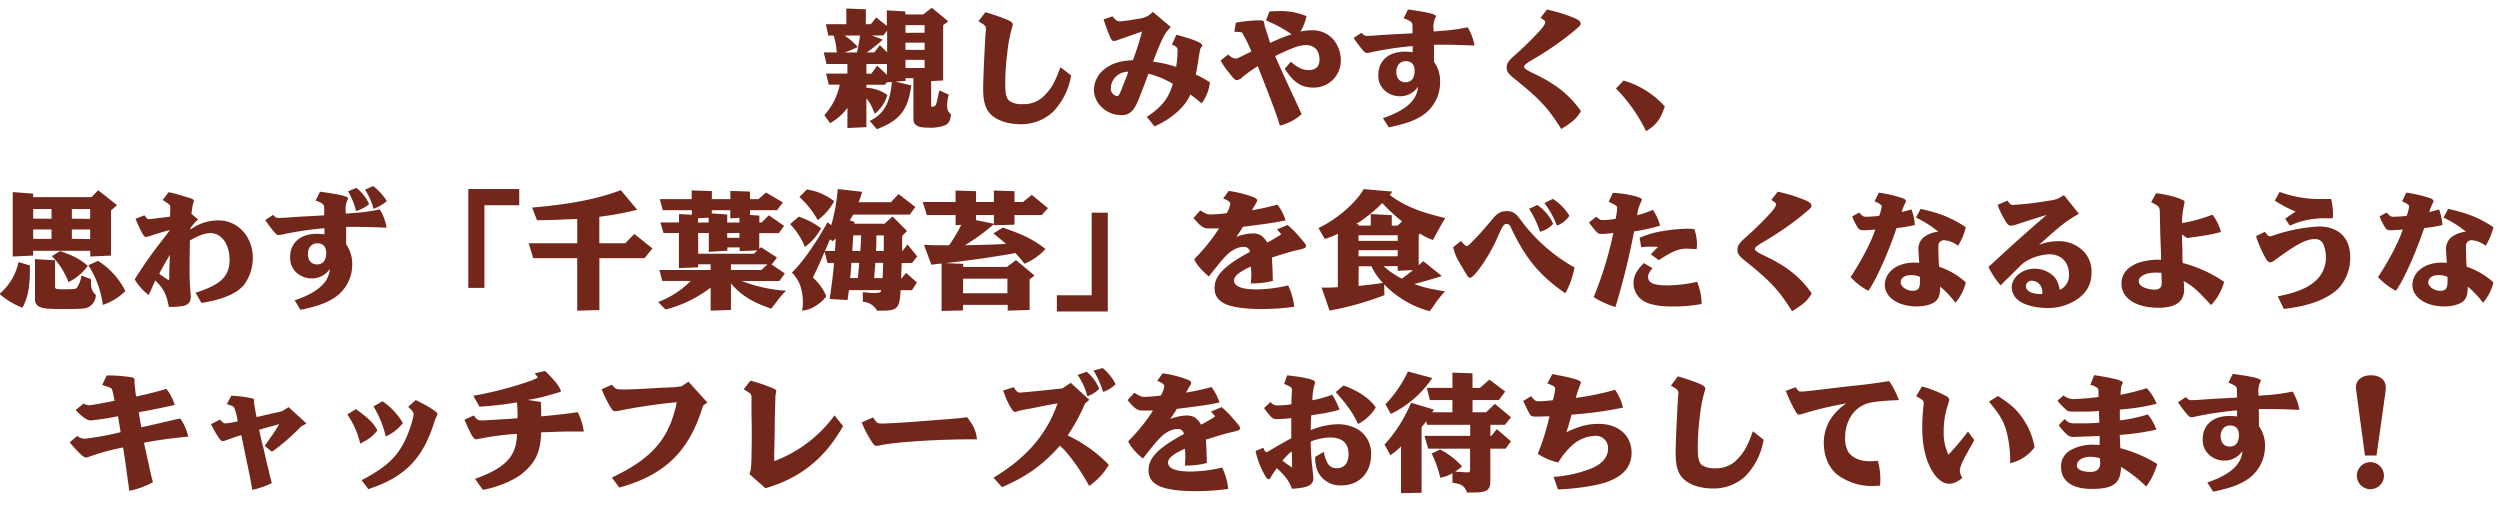 <svg xmlns="http://www.w3.org/2000/svg" viewBox="0 0 820 168"><title>endcopy</title><path d="M274.44,17.2a21.89,21.89,0,0,0-1-5.54h-1.77l-.78-3.72h6.71V2.79l6.4.26V7.94h1.6l1.82-2.21,3.46,2.77V3.4l6.06.35v1h5.84l2.85-2.21L311,7l-1.64,1.25V26.38l-3.94.22V35h.17c.87,0,1.3-.26,1.51-1,.13-.3.52-2.16,1-4.37l3.12,1.43a11.93,11.93,0,0,0-.56,3.25c0,1.73.22,2.34,1.3,3.2-.35,2.34-.78,3.07-2.25,3.68a13.55,13.55,0,0,1-5.11.69c-3.68,0-5-.78-5-3V25.64H297v.91l-3.33.22L298.89,28c-1,8-3.72,11.51-11.29,14.37l-2.34-2.73c4.59-2.12,6.71-5.88,7.27-12.76l-1.69.13-.56.78h-6.1v1a12.53,12.53,0,0,1,6.88,2.38,12.15,12.15,0,0,1-4.15,6.14c-1.17-2.94-1.47-3.5-2.73-5v9.39l-6.23.3V35.38a17.53,17.53,0,0,1-5.67,5l-1.9-2.6a21.14,21.14,0,0,0,5.06-10h-3.59l-.91-3.63h7V21h-6.84l-.91-3.81ZM277,11.67a18.8,18.8,0,0,1,4.33,3.76A32.56,32.56,0,0,1,277,17.2h4.07a44.65,44.65,0,0,0,1-5.54Zm8.78,12.51,1.95-2.64,3.2,3V21h-6.75v3.16Zm1-7,1.82-2.38,2.38,2.38v-7.1l-1.3,1.56h-3.72L289.54,13a47.12,47.12,0,0,1-5.24,4.2Zm16.49-6.45V8.25H297v2.51Zm0,5.63V14H297v2.34Zm0,5.93V19.63H297v2.68Z" style="fill:#73271b"/><path d="M351.33,24.73a22.26,22.26,0,0,1-6,12,15.2,15.2,0,0,1-10.73,4c-4,0-7.7-1.25-9.65-3.25-1.77-1.77-2.47-4.24-2.47-8.44,0-2.94.52-14.32.78-18,.09-1.08.13-1.43.13-1.56,0-1-.43-1.34-2.47-2.47L323.2,4a72.71,72.71,0,0,1,7.36,2.55c1.13.52,1.64,1,1.64,1.47a3.68,3.68,0,0,1-.22.91,47.57,47.57,0,0,0-1.6,8.52,75.84,75.84,0,0,0-.65,10.25c0,3.12.39,4.67,1.43,5.45a7.13,7.13,0,0,0,4.2,1,9.31,9.31,0,0,0,7.57-3.2c2.08-2.16,3.07-4,4.89-8.91Z" style="fill:#73271b"/><path d="M385.85,11.4c5.63,1.51,8.48,2.68,8.48,3.42,0,.26,0,.26-.52,1-.17.26-.3,1-.82,4.33-.48,3-.52,3.07-.78,4.28A39.72,39.72,0,0,1,396.84,27a14.07,14.07,0,0,1-2.68,6.88c-1.26-1-2.29-1.86-3.72-2.9-1.6,3.94-6.1,8-11.77,10.47l-2.51-3.12c4.93-3.25,7.18-6.1,8.52-10.86a30.4,30.4,0,0,0-8-3.29c-1.73,4.72-3.46,9.22-4.11,10.39-1.26,2.34-2.6,3.2-4.76,3.2-4.85,0-9-3.81-9-8.35a8.81,8.81,0,0,1,3.68-6.92c2.38-1.77,4.76-2.51,9.09-2.77a81.09,81.09,0,0,0,3-9.39c-.39.13-.82.3-1.17.43-1,.3-1.95.65-2.9,1s-2.12.74-4.28,1.51a4.07,4.07,0,0,1-.91.17c-.39,0-.69-.26-1-.87a52.85,52.85,0,0,1-2.34-6.23l2.9-1C366,6.73,366.47,7,367.5,7c.48,0,3.59-.43,4.67-.65L374.34,6a6.6,6.6,0,0,0,3.77-2.12l5.93,5c-2,1.95-2.81,3.46-5.84,11.34a38.58,38.58,0,0,1,7.57,1.73l.13-.82a34.81,34.81,0,0,0,.35-4.59c0-.91-.39-1.3-1.86-1.9ZM366.51,24.69a5.48,5.48,0,0,0-2.16,4.24,2.46,2.46,0,0,0,2.12,2.6c.48,0,.74-.52,1.95-3.63.22-.61.43-1.17.69-1.77s.26-.65,1-2.6A5.81,5.81,0,0,0,366.51,24.69Z" style="fill:#73271b"/><path d="M416.35,3.75c1.86-.09,2.08-.09,2.64-.09a22,22,0,0,1,9.56,1.64,17.43,17.43,0,0,1-2,5.06,15.09,15.09,0,0,1,3.59-.43,9.09,9.09,0,0,1,7.18,3,10.68,10.68,0,0,1,2.47,6.71,8.85,8.85,0,0,1-9,9.09c-3.94,0-6.58-1.73-9.39-6.19l2-2.29c2.12,1.9,3.89,2.73,5.76,2.73,2.42,0,3.63-1.12,3.63-3.42,0-3-1.65-4.76-4.37-4.76-1.9,0-3.72.56-7.83,2.47-1.25.56-1.95.91-2.34,1.13,1.77,4.07,4.37,9.74,7.57,16.57.13.35.48,1.08,1.13,2.47a16.72,16.72,0,0,1-7.14,3.76c-.91-3.07-2.64-7.7-6.06-16.44l-1.21-3.07-.13.09a47.4,47.4,0,0,0-4.89,3.51,3.45,3.45,0,0,1-1.82,1c-.6,0-1-.39-2.85-2.77a21,21,0,0,1-2.47-3.68l2.51-2a3.68,3.68,0,0,0,2.34,1.38c.48,0,.52,0,3.46-1.47.56-.3,1.17-.56,1.73-.82l0-.13a47.39,47.39,0,0,0-3-6.06c-.3-.22-.61-.26-2.55-.3l.48-3a49,49,0,0,1,7.79-.78c1.34,0,1.51.17,1.64,1.65a10.11,10.11,0,0,0,.43,1.38c.13.39.43,1.3.87,2.73.22.78.35,1.17.52,1.64l.26-.09a58.61,58.61,0,0,1,6.79-2.73,45,45,0,0,0-8.39-4.54Z" style="fill:#73271b"/><path d="M453.6,38.75c7.4-2.47,11.25-5.88,11.51-10.3a7,7,0,0,1-6,3.12A7.31,7.31,0,0,1,455,30.31a6.42,6.42,0,0,1-2.9-5.8c0-4.63,3.38-7.57,8.78-7.57a19.74,19.74,0,0,1,2.47.17c0-1,0-1.64,0-2a110.06,110.06,0,0,0-14.19,2.16,6.4,6.4,0,0,1-.74.09c-.48,0-.82-.22-1.43-.91a44.13,44.13,0,0,1-3-4l2.55-1.69c.69.69,1.17,1,1.56,1h.52l2.16-.09c.13,0,.91-.09,2.12-.17.22,0,2.34-.17,4.37-.26L462,11l1.3-.09,0-.74V9.46c0-1.73-.09-1.95-.56-2.34A9,9,0,0,0,460.39,6l1.43-2.9C468.27,4,471,4.65,471,5.35a2.48,2.48,0,0,1-.3.69,7.07,7.07,0,0,0-.52,3.12,8.89,8.89,0,0,0,.09,1.17c1.21-.09,2.29-.22,2.68-.22a59.06,59.06,0,0,0,8.44-1.17,17.23,17.23,0,0,1,2.25,6c-4.41-.17-6.84-.26-9.48-.26-1.21,0-1.21,0-3.81,0v.52l0,.87,0,2.25v1.95a10.8,10.8,0,0,1,2,6.58A13,13,0,0,1,466.37,38c-2.6,1.64-5.76,2.73-10.86,3.77ZM458,23.56c0,2.12,1.13,3.42,3,3.42s3-1.3,3-3.76c0-2-1-3.16-2.9-3.16S458,21.49,458,23.56Z" style="fill:#73271b"/><path d="M507.38,3.14a51.26,51.26,0,0,1,8.91,2.73c1.51.65,2.16,1.17,2.16,1.82s0,.65-3.33,3.42A102,102,0,0,1,503.66,19c-3,1.73-3.76,2.34-3.76,2.86s.87,1.21,3.16,2.25c7.18,3.37,11.73,7,15.49,12.33-1.25,2.25-2.55,3.46-6.45,5.88-4.54-7.18-7-9.78-15.71-16.79-1.64-1.3-2.21-2.16-2.21-3.38s.56-2.16,2.42-3.81a113.3,113.3,0,0,0,8.22-8c1.47-1.64,2-2.47,2-3.07,0-.39,0-.39-1.51-1.47Z" style="fill:#73271b"/><path d="M532.51,26.42a29,29,0,0,1,13.54,8.48c-1.38,4.24-2.81,6.1-6.14,8.14a52.13,52.13,0,0,0-9.87-14Z" style="fill:#73271b"/><path d="M9.8,87.07c.09,6.75-.52,10.13-2.42,13.85A23.69,23.69,0,0,1-.16,96.38,18.47,18.47,0,0,0,6.07,85.95ZM4.17,63l6.71.52v1.13H30l2.21-2.25L38.4,67.3l-2,1.73v14.8l-6.79.3V82.27H10.88v1.56l-6.71.3Zm12.72,8.74V68.55h-6v3.16Zm0,6.62V75.26h-6v3.07Zm1.17,7v8.52c0,1,.22,1,3.42,1,2.77,0,3.38-.09,3.77-.52a9.89,9.89,0,0,0,1.47-4l3.12,1.21c0,.48,0,.87,0,1.08,0,1.95.48,3.16,1.6,4.07a4.6,4.6,0,0,1-2,3.76c-1.17.78-2.16.87-9,.87-4.41,0-6.1-.13-7.23-.61a2.51,2.51,0,0,1-1.73-2.55V85Zm1.64-3c4.2,1.38,6.92,2.86,9.09,4.85a16.9,16.9,0,0,1-6.32,5.32A24.68,24.68,0,0,0,17,84Zm9.87-10.56V68.55h-6v3.16Zm0,6.62V75.26h-6v3.07Zm2.55,7.14a24.3,24.3,0,0,1,9,9.91A19,19,0,0,1,33.73,100a31.38,31.38,0,0,0-4.76-13Z" style="fill:#73271b"/><path d="M64.14,96C72.4,93.43,75.3,90.62,75.3,85.21c0-5.06-2.64-8.74-6.19-8.74-1.9,0-3.63.61-6.84,2.42l0,1.6c-.09,5.88-.09,5.88-.09,6.92,0,3.55,0,5.06.39,9.52v.43c0,1.69-.74,2.55-2.47,3a28.31,28.31,0,0,1-4.72.3c-.74-4.07-1.77-6.15-4.46-8.65-.3.69-.61,1.34-.69,1.51-.26.65-.56,1.3-.82,1.9-.09.17-.3.65-.69,1.34a18.78,18.78,0,0,1-4.54-5.11,136.81,136.81,0,0,1,8.22-11.81c1.77-2.29,2.08-2.68,3.33-4.37q-2.08.52-2.86.78l-.87.26-2.21.69a8.55,8.55,0,0,1-1.95.52c-.35,0-.74-.39-1.17-1.21a43.25,43.25,0,0,1-2.21-4.76l2.94-1.13c.17.26.35.43.39.52.43.61.65.74,1,.74.17,0,.17,0,1.47-.13l1.95-.26,1.95-.22c.26,0,.82-.13,1.6-.22l.09-1.56c0-1.43,0-1.43,0-1.51,0-.74,0-.74-2.47-2.38l1.9-2.55a35.77,35.77,0,0,1,4.24,1.08c1.13.35,2.16.65,2.51.74q1.56.46,1.56,1a2.78,2.78,0,0,1-.09.48,5.81,5.81,0,0,0-.43,1.9c-.09.43-.09.52-.17,1.08l-.09.82L65,72a13.25,13.25,0,0,0-2.51,2.77l0,.52a15.27,15.27,0,0,1,9.22-3c6.32,0,11.21,5.37,11.21,12.29A14.93,14.93,0,0,1,80,93.48c-2.38,2.81-7,4.8-13.93,5.88ZM55.66,85.21c0-.26,0-.82.09-1.69-2,3.46-2.34,4-3.51,6.27.35.26.61.48.69.52.43.3.87.61,1.34.91.87.61.87.61,1,.61s.26-.13.26-1l0-2.21Z" style="fill:#73271b"/><path d="M96.67,98.5c7.4-2.47,11.25-5.88,11.51-10.3a7,7,0,0,1-6,3.12,7.31,7.31,0,0,1-4.11-1.26,6.42,6.42,0,0,1-2.9-5.8c0-4.63,3.38-7.57,8.78-7.57a19.76,19.76,0,0,1,2.47.17c0-1,0-1.64,0-2A110.09,110.09,0,0,0,92.17,77a6.37,6.37,0,0,1-.74.09c-.48,0-.82-.22-1.43-.91a44.31,44.31,0,0,1-3-4l2.55-1.69c.69.69,1.17,1,1.56,1h.52l2.16-.09c.13,0,.91-.09,2.12-.17.22,0,2.34-.17,4.37-.26l4.76-.26,1.3-.09,0-.74V69.2c0-1.73-.09-1.95-.56-2.34a9,9,0,0,0-2.25-1.08l1.43-2.9c6.45.87,9.22,1.51,9.22,2.21a2.48,2.48,0,0,1-.3.69,7.08,7.08,0,0,0-.52,3.12,8.89,8.89,0,0,0,.09,1.17c1.21-.09,2.29-.22,2.68-.22a59,59,0,0,0,8.44-1.17,17.23,17.23,0,0,1,2.25,6c-4.41-.17-6.84-.26-9.48-.26-1.21,0-1.21,0-3.81,0V75l0,.87c0,2.68,0,2.68,0,3.25v1a11.18,11.18,0,0,1,2,6.58,13,13,0,0,1-6.14,11.16c-2.6,1.64-5.76,2.73-10.86,3.77ZM101,83.31c0,2.12,1.13,3.42,3,3.42s3-1.3,3-3.76c0-2-1-3.16-2.9-3.16S101,81.23,101,83.31Zm15.88-21.68a13.76,13.76,0,0,1,4.2,5.32,12.57,12.57,0,0,1-4.28,2.29,25.32,25.32,0,0,0-2.64-6.49Zm5.5-.6a18.35,18.35,0,0,1,4.5,4.93,15.72,15.72,0,0,1-4.33,2.55,24,24,0,0,0-2.81-6.32Z" style="fill:#73271b"/><path d="M153.61,62h16.7v5.32H158.89V94.43h-5.28Z" style="fill:#73271b"/><path d="M189.34,79.8v-8c-7.7.35-7.75.35-13.2.43l-1.6-4.15c12.85-1.13,21.38-2.81,29.08-5.71L209,68.81a103,103,0,0,1-12.42,2.29v8.7h8.48l3-3.07L214,81.49l-2.6,3.2h-14.8v17l-7.27.22V84.69H174.89l-1.47-4.89Z" style="fill:#73271b"/><path d="M215.86,99.06a29.5,29.5,0,0,0,10.69-6.92H217.2l-.91-3.59h16.79V86.68H229v1l-6.32.26V76.43h-5.06l-1-3.46h6.1V70.2l4.2.26V68.94h-9.52l-1-3.63h10.47V62.45l6.62.22v2.64h6.06V62.62l6.45.22v2.47h2.77l2.47-2.16,5.54,3.25-1.9,2.55H246V70.5l3.07.22V73h.69l2.42-2.38,5,3.46-1.69,2.38h-6.45v5.15l.61-.52,5.19,3.38-1.73,2.29,4.33,2.94-1.82,2.47H243.3a49.45,49.45,0,0,0,14.54,3.2A23,23,0,0,0,255.46,98c-1.26,1.64-1.6,2.12-2.47,3.24-6.19-2.08-10-4.41-13.24-8.31v8.74l-6.66.22V94.34a40.72,40.72,0,0,1-14.8,7.18Zm16.57-27.65-3.46.17V73h3.46ZM229,83.22h18.26l1.17-1.08-5.84.22V81.14h-4v1.08l-6.1.39V76.43H229ZM233.47,70l5.06.35V73h4V71.45l-3,.17V68.94h-6.06Zm5.06,8h4V76.43h-4Zm1.21,10.56h10l2-1.86H239.75Z" style="fill:#73271b"/><path d="M262,71.06a26.36,26.36,0,0,1,7.31,3.81A17.93,17.93,0,0,1,264,81a22.87,22.87,0,0,0-4.85-7.49Zm10.65,2.81A62.5,62.5,0,0,0,274.79,62l8,.91c-.56,1.82-.69,2.21-1.17,3.42h10.6l2.51-2.68,5.5,4.24-1.82,2.51H279.85c-.56,1-.65,1.12-1.12,1.86l1.51.52v.61h9.87L292.75,71l4.76,4.76-1.6,1.64v4.93H296l1.69-2.12,3.16,3.89-1.69,2.16h-3.42c0,1.47-.09,2.55-.09,3l-.09,2.21,1.64-1.95,3.55,3.12-1.64,2.55h-3.72c-.26,5.84-1,6.71-6,6.71-.43,0-1,0-1.73,0A5.51,5.51,0,0,0,283,99V95.81a34.24,34.24,0,0,0,3.55.3,9.31,9.31,0,0,0,1.69-.13c.56-.13.69-.26.78-.82H278.47l-.26,1.69L278,98.41l-5.88-.35c.78-5.24,1.21-8.74,1.43-11.81h-2.16l-.91-3.72c-1.56,3.68-2.25,5.15-3.85,8.52a16.76,16.76,0,0,1,4.41,6.15c-2,2.64-5.32,4.59-8,4.67a10.15,10.15,0,0,0,.3-2.6,16.79,16.79,0,0,0-1-6,13.16,13.16,0,0,0-2.6-3.89c3.07-2.81,7.66-9.22,11.68-16.49Zm-8-11.73A19.14,19.14,0,0,1,273.62,66a19.1,19.1,0,0,1-5.41,6.19,29.23,29.23,0,0,0-6-7.57Zm9.22,20.17c.13-1.82.13-2.08.26-4.07l-1,.87-.91-.6c-.69,1.69-.82,2-1.64,3.81Zm7.49,8.91c.26-2.34.3-2.9.48-5h-2.6c0,.74-.09,1.38-.09,1.6-.09,1.17-.17,2-.17,2.25a8.76,8.76,0,0,0-.13,1.12Zm.82-8.91c.17-2,.22-3.12.26-5.11h-2.55c-.17,2.38-.22,2.73-.3,5.11Zm7.31,8.91c.09-2.21.13-2.51.17-5h-2.55c-.17,2.64-.26,3.29-.39,5Zm.39-8.91,0-2V77.21h-2.42c0,2.51,0,2.86-.13,5.11Z" style="fill:#73271b"/><path d="M313.43,66.26V62.49l6.71.22v3.55H326V62.49l6.75.22v3.55h2.77l2.9-2.34,5.32,4.37-2.08,2.25h-8.91V73.7l-6.75.17v-.35a66.83,66.83,0,0,1-9.52,6.92c8.27-.17,10-.26,13.5-.43-.56-.48-1-.82-1.13-1-1.56-1.25-2.55-2.08-3-2.47l3.07-1.9c7.14,2.51,9.61,3.72,14,7A18.94,18.94,0,0,1,336,86.51c-1-1.34-1.69-2.12-2.94-3.5-5.41,1-15.49,2.51-22.93,3.29l5.8.26v1h14.32l3-2.25,6.06,5.06-1.6,1.3v10l-7.18.22V100H315.89v1.82l-7.05.17V86.42l-2.08.26-1.3.13-2.38-6.49c4.11.13,5,.13,6.58.13h1.64a48.87,48.87,0,0,0,4-6.71l-1.86.13V70.54H304l-1.34-4.28Zm17,29.94V91.4H315.89v4.8Zm-10.34-24L326,73.4V70.54h-5.84Z" style="fill:#73271b"/><path d="M363.35,102.17h-16.7V96.85h11.42V69.76h5.28Z" style="fill:#73271b"/><path d="M422.33,73.79a32.6,32.6,0,0,1,4.2,4.28c1.6,1.82,1.86,2.21,1.86,2.68a.75.75,0,0,1-.43.6,14.66,14.66,0,0,1-2.77.74c-2.38.61-4.37,1.21-8,2.38.17,3.12.22,4.59.3,7.66a26.87,26.87,0,0,1-7.23.82c.13-1.47.17-2.16.17-3a19.37,19.37,0,0,0-.17-2.51c-3.85,1.77-5.5,3.12-5.5,4.54,0,1.9,2.51,2.94,7.18,2.94a46.47,46.47,0,0,0,10.56-1.3,20.57,20.57,0,0,1,2,7,76.7,76.7,0,0,1-10.77.74c-5,0-8.91-.52-11.29-1.43-2.77-1.12-4.07-2.85-4.07-5.5,0-4,3.25-7.31,11.6-11.81a1.88,1.88,0,0,0-2-1.64c-2.08,0-4.2,1.12-6.19,3.29-1,1-2,2.29-5.28,6.4-2.6-2.21-4.07-3.94-4.8-5.67a59.4,59.4,0,0,0,8.14-10.08h-3.25c-1.77.09-2.73-.56-5.11-3.42L393.68,69c1.73,1.08,2.34,1.34,3.25,1.34a45,45,0,0,0,5.45-.43,9.48,9.48,0,0,0,1.17-3c0-.61-.69-1.17-2.34-1.82L403,62.62a38.28,38.28,0,0,1,8,2c.87.3,1.38.74,1.38,1.13,0,.22,0,.22-.65,1.34-.39.65-.48.82-1.08,1.86A79.83,79.83,0,0,0,419,67.12a16.28,16.28,0,0,1,2.68,5.15c-3.12.69-5.75,1.08-14,2.12a36.16,36.16,0,0,1-2.16,3.29,16.68,16.68,0,0,1,5.41-1.13c2.12,0,3.42.82,4.72,3l1-.52c3.24-1.86,3.55-2.08,3.55-2.25s0-.09-.09-.13l-1.26-1.43Z" style="fill:#73271b"/><path d="M456.72,62.84l-.87,1.08c4.41,3.42,9.48,5.54,18.22,7.62-.87,1.38-.91,1.43-1.51,2.51s-1.13,2.08-1.73,3.16a14.21,14.21,0,0,0-.78,1.51,19,19,0,0,1-4.33-2.12l-.39.56V87l1.51-1.34,6.1,4.89c-4.5,1.38-5.11,1.56-9.09,2.6,3.59,1.26,4.59,1.47,10.12,2.42a34.22,34.22,0,0,0-2.9,3.51c-.48.74-1.43,2.08-2.12,3A32.26,32.26,0,0,1,454,93.26l.09,3.55a98.87,98.87,0,0,1-18,5.06l-2.6-7.53c2.64,0,3.42,0,5.32-.17V76.69a29.26,29.26,0,0,1-4.28,1.69l-2.08-3.59c6-2.81,12.29-8.26,14.84-12.76Zm-7.1,7.36,6.88.39V74h1.9l1.47-1.38a60.25,60.25,0,0,1-6.49-6,48,48,0,0,1-8.52,6.84l.74.13V74h4ZM458.45,79V77.16H445.6V79Zm0,5.06v-2H445.6v2ZM445.6,93.78c4.15-.43,6.15-.69,8-1a19,19,0,0,1-3.76-5.45h-4.2Zm8.22-6.49a27,27,0,0,0,6,4.11c1.56-1.12,2.29-1.73,3.63-2.81l-5,.22V87.29Z" style="fill:#73271b"/><path d="M479.21,79c1,1.25,1.47,1.69,1.95,1.69.26,0,.43-.13.78-.48l1-1c2.47-2.51,3.12-3.25,6.88-7.7,1.47-1.69,2.55-2.25,4.37-2.25a3.9,3.9,0,0,1,2.68.78c.82.65.82.65,3.12,3.68a55.3,55.3,0,0,0,16.44,14,27.35,27.35,0,0,1-3,8.48c-8.48-5.88-13.07-11.42-17.91-21.68-.35-.78-.74-1.08-1.38-1.08a1.44,1.44,0,0,0-1.17.78c-.43.61-.43.61-2.12,4.37-2.47,5.54-7.31,12.51-8.65,12.51-.48,0-.74-.26-1.64-1.82-2.94-4.93-3.07-5.11-3.94-8.18Zm25-11.77a14.72,14.72,0,0,1,5.24,6.19,9.13,9.13,0,0,1-4.28,2.6,37.16,37.16,0,0,0-3.63-7.53Zm5.11-2a17,17,0,0,1,5.45,5.54A8.73,8.73,0,0,1,510.67,74a30.17,30.17,0,0,0-4.11-7.4Z" style="fill:#73271b"/><path d="M529,63.27c4.15.13,9.52,1.34,9.52,2.16,0,.13,0,.13-.39,1.08A12.78,12.78,0,0,0,537,70.59a28.43,28.43,0,0,0,5.11-1.77A15.75,15.75,0,0,1,544.5,74,61.47,61.47,0,0,1,536,75.91l-.13.56a236.44,236.44,0,0,1-6,24.23,28.43,28.43,0,0,1-7.14-3.25,120.25,120.25,0,0,0,6.45-21.07,22.43,22.43,0,0,1-3.89.35c-1,0-1.25-.17-2.6-1.77l-1-1.3a7.74,7.74,0,0,1-.48-.69l2.34-1.9c1.17,1,1.47,1.12,2.12,1.12a29.42,29.42,0,0,0,4.24-.39,21.08,21.08,0,0,0,.52-3.55c0-.69,0-.69-2.77-2.08ZM542,87.94c-1,1.3-1.43,2-1.43,2.86,0,2,1.82,2.81,6.4,2.81a45.62,45.62,0,0,0,9.65-1.17,18.4,18.4,0,0,1,1.51,7.27,50.46,50.46,0,0,1-9.56.82c-4.41,0-7.53-.61-9.48-1.82a6.77,6.77,0,0,1-3.29-5.8c0-2.29.91-4.11,3.37-6.62Zm-.52-4.5A32.88,32.88,0,0,1,543.85,81a10.88,10.88,0,0,0-1.6-.09c-1.08,0-2.25,0-3.94.17L537.79,78a29.61,29.61,0,0,1,7.31-2.16,55.56,55.56,0,0,1,8.22-.82c.69,0,1.25,0,2.42.13a15.15,15.15,0,0,1,.87,4.89c0,.39,0,.87-.13,1.69-1.86-.13-2.55-.17-3.38-.17-2.51,0-4.59.87-9,3.76Z" style="fill:#73271b"/><path d="M583.09,62.88A51.26,51.26,0,0,1,592,65.61c1.51.65,2.16,1.17,2.16,1.82s0,.65-3.33,3.42a102,102,0,0,1-11.47,7.92c-3,1.73-3.76,2.34-3.76,2.86s.87,1.21,3.16,2.25c7.18,3.37,11.73,7,15.49,12.33-1.25,2.25-2.55,3.46-6.45,5.88-4.54-7.18-7-9.78-15.71-16.79-1.64-1.3-2.21-2.16-2.21-3.38s.56-2.16,2.42-3.81a113.3,113.3,0,0,0,8.22-8c1.47-1.64,2-2.47,2-3.07,0-.39,0-.39-1.51-1.47Z" style="fill:#73271b"/><path d="M616.23,63.19a42.73,42.73,0,0,1,7.57,1.73c.87.26,1.34.65,1.34,1.08,0,.17,0,.17-.39.91a17.21,17.21,0,0,0-1,2.64c1.43-.35,1.69-.39,3.2-.87a18,18,0,0,1,1.13,5.11,37.75,37.75,0,0,1-6,1c-2.77,8.22-6.71,17-9.26,20.6A21.44,21.44,0,0,1,607,90.88c3.76-5.75,6.84-11.68,8.09-15.58-1.64.13-2.9.22-3.76.22-1.17,0-1.56-.17-2.08-1a17.89,17.89,0,0,1-1.73-3.55l2.29-1.25c1.17,1.25,1.43,1.38,2.25,1.38a42.82,42.82,0,0,0,4.33-.3,15.16,15.16,0,0,0,.82-3.12c0-.39-.78-1-2.34-1.64Zm13.72,5.32c6.45,1.43,10,2.86,14.84,6a20.13,20.13,0,0,1-2.55,6.1,8.21,8.21,0,0,0-4.59-1.82,1.9,1.9,0,0,0-1.6.82,2.45,2.45,0,0,0-.26,1.47c0,1.9.09,4.46.22,6.4a24.22,24.22,0,0,1,8.78,5.15,15.59,15.59,0,0,1-3.42,6.66,30.19,30.19,0,0,0-5-5.28c0,2.51-.39,3.85-1.43,4.76-1.21,1.08-3.55,1.73-6.32,1.73-6,0-10.39-3-10.39-7,0-4.24,4-7.36,9.52-7.36.43,0,1,0,1.77.09-.17-2.34-.26-3.42-.26-4.2a4.86,4.86,0,0,1,2-4.41A9.31,9.31,0,0,1,635.79,76a36.47,36.47,0,0,0-7.36-4.63Zm-3.2,21.72c-2,0-3.33,1-3.33,2.38s1.9,2.77,3.94,2.77c1.77,0,2.38-.78,2.38-3,0-.39,0-.52,0-1.13a3.56,3.56,0,0,1,0-.43A7,7,0,0,0,626.74,90.23Z" style="fill:#73271b"/><path d="M681.86,70.11c-4.63,2.77-5.37,3.33-13.07,10.21a17.14,17.14,0,0,1,6.36-1.21,11.24,11.24,0,0,1,8.87,4,9.79,9.79,0,0,1,2,6.4c0,3.89-1.77,6.88-5.41,9.09a16.85,16.85,0,0,1-9.13,2.42c-3.55,0-7.27-.91-9.13-2.29a5.55,5.55,0,0,1-2.51-4.33c0-3.46,3.42-6.27,7.57-6.27a9.08,9.08,0,0,1,6,2.29c1.17,1.12,1.69,2.25,2.21,4.63a5.17,5.17,0,0,0,3-5.15c0-3.85-2.55-6.49-6.32-6.49a16.17,16.17,0,0,0-7.7,2.25c-1.13.69-1.13.69-4.41,4-.91.91-1.82,1.77-2.77,2.68-.17.22-.61.65-1.21,1.25a26.39,26.39,0,0,1-4-6.06l1.34-1.17q3.12-2.92,6.36-5.84c3.38-3.07,4.72-4.24,7.4-6.58.87-.78,1.73-1.51,2.6-2.25.43-.39.91-.78,1.34-1.21-1,.35-3.51,1.12-4.28,1.34s-2.73.87-5.45,1.77a7.49,7.49,0,0,1-2,.43c-.61,0-1.08-.39-1.69-1.43a34.32,34.32,0,0,1-2.64-5.37l3.24-1.43c.82,1.17,1.13,1.43,1.69,1.43A101,101,0,0,0,670.92,66c3.72-.56,3.72-.56,6.06-2Zm-12,25.53a3.48,3.48,0,0,0-3.38-3.55,1.89,1.89,0,0,0-2,1.69c0,1.64,1.86,2.64,4.85,2.68h.52Z" style="fill:#73271b"/><path d="M715.7,76.9c0,.52,0,.91,0,1.17s0,.3.13,3.68l0,3.38a10.61,10.61,0,0,1,.09,1.13,43,43,0,0,1,13.59,6.19,17.8,17.8,0,0,1-4.28,7.62c-4.59-5-5.93-6.14-9-7.92a22.29,22.29,0,0,1,.17,2.73c0,4.07-2.77,6.06-8.44,6.06-7.4,0-12.12-3.12-12.12-7.92,0-3.29,2.12-5.71,6.06-7a22.34,22.34,0,0,1,6.92-.82l0-1.6c0-.78-.09-2.38-.17-4.63s-.13-4.11-.13-5l-.09-3.76c0-2.42-.13-2.51-2.86-3.9l1.64-2.94A36.33,36.33,0,0,1,714.53,65c2,.82,2,.82,2,1.25a9.57,9.57,0,0,1-.26,1.43,26.2,26.2,0,0,0-.56,5.5,53.91,53.91,0,0,0,10-2.77,16.89,16.89,0,0,1,2.77,5.67c-3,.82-4.46,1.08-11.08,2Zm-8.52,12.51c-3.29,0-5.67,1.17-5.67,2.81,0,1,.74,1.77,2.34,2.29a8.91,8.91,0,0,0,2.81.48c1.56,0,2.38-.65,2.38-2,0-.3,0-1.6-.13-3.51C708,89.45,707.6,89.41,707.17,89.41Z" style="fill:#73271b"/><path d="M747.1,97.2c5.84-1.17,9.26-2.51,11.81-4.59a10.24,10.24,0,0,0,4-8.09,11.34,11.34,0,0,0-.82-4.33,2.83,2.83,0,0,0-2.86-1.77c-2.77,0-6,1.69-12.81,6.71-1,.69-1.38.91-1.82.91s-1-.43-1.43-1.25a38.63,38.63,0,0,1-3.2-7.36l2.9-1.38c1,1.3,1.21,1.47,1.69,1.47a13.39,13.39,0,0,0,2.25-.69,57,57,0,0,1,13.72-2.55c6.49,0,10.34,3.72,10.34,10a14.82,14.82,0,0,1-3.77,10.25c-3.68,3.59-9.78,5.88-18,6.79Zm2.42-25.44c.61-.48,1.77-1.26,3.46-2.38a35.52,35.52,0,0,1-6.84-3.59l1.56-2.85a37.93,37.93,0,0,0,13.5,2.34l3.42,0a21.8,21.8,0,0,1,.6,4.8c0,.35,0,.78-.09,1.51-1.13,0-1.77,0-2.25,0a27,27,0,0,0-11.81,2.42Z" style="fill:#73271b"/><path d="M789.28,63.19a42.73,42.73,0,0,1,7.57,1.73c.87.26,1.34.65,1.34,1.08,0,.17,0,.17-.39.91a17.21,17.21,0,0,0-1,2.64c1.43-.35,1.69-.39,3.2-.87a18,18,0,0,1,1.13,5.11,37.75,37.75,0,0,1-6,1c-2.77,8.22-6.71,17-9.26,20.6A21.44,21.44,0,0,1,780,90.88c3.76-5.75,6.84-11.68,8.09-15.58-1.64.13-2.9.22-3.76.22-1.17,0-1.56-.17-2.08-1a17.89,17.89,0,0,1-1.73-3.55l2.29-1.25c1.17,1.25,1.43,1.38,2.25,1.38a42.82,42.82,0,0,0,4.33-.3,15.16,15.16,0,0,0,.82-3.12c0-.39-.78-1-2.34-1.64ZM803,68.51c6.45,1.43,10,2.86,14.84,6a20.13,20.13,0,0,1-2.55,6.1,8.21,8.21,0,0,0-4.59-1.82,1.9,1.9,0,0,0-1.6.82,2.45,2.45,0,0,0-.26,1.47c0,1.9.09,4.46.22,6.4a24.22,24.22,0,0,1,8.78,5.15,15.59,15.59,0,0,1-3.42,6.66,30.19,30.19,0,0,0-5-5.28c0,2.51-.39,3.85-1.43,4.76-1.21,1.08-3.55,1.73-6.32,1.73-6,0-10.39-3-10.39-7,0-4.24,4-7.36,9.52-7.36.43,0,1,0,1.77.09-.17-2.34-.26-3.42-.26-4.2a4.86,4.86,0,0,1,2-4.41A9.31,9.31,0,0,1,808.84,76a36.47,36.47,0,0,0-7.36-4.63Zm-3.2,21.72c-2,0-3.33,1-3.33,2.38s1.9,2.77,3.94,2.77c1.77,0,2.38-.78,2.38-3,0-.39,0-.52,0-1.13a3.56,3.56,0,0,1,0-.43A7,7,0,0,0,799.8,90.23Z" style="fill:#73271b"/><path d="M35,123.15a47.11,47.11,0,0,1,6.32.35c2.34.26,2.81.43,2.81,1v.17a3.77,3.77,0,0,0,0,.65,14.54,14.54,0,0,0,.17,2l.13,1.3c0,.26.13.74.22,1.43,3-.61,8-1.86,9.91-2.51a15.66,15.66,0,0,1,2.73,5.28c-4.41,1-8,1.73-11.77,2.38.09.78.22,1.47.26,1.69s.09.61.56,3.25l2.25-.48,4.37-1,4.24-1,1.95-.39a17.33,17.33,0,0,1,2.6,5.93c-6.58.69-9.52,1.08-14.5,2,.13.74.3,1.51.39,1.9.35,1.51.65,3,1,4.54.56,2.6.82,3.89,1.51,6.53A27.61,27.61,0,0,1,42.42,161l-.3-2.16c-.09-.48-.35-2.38-.74-5.32s-.61-4.15-1-6.75A71.5,71.5,0,0,0,29,149.89a3.12,3.12,0,0,1-.82.17c-.74,0-1.86-1-5.32-4.93L25.28,143a4.69,4.69,0,0,0,2.42.91,94.79,94.79,0,0,0,11.86-2.16c-.39-2.51-.78-4.76-.87-5.24a74.53,74.53,0,0,1-9,1.38c-1.08,0-2.55-1-4.89-3.38l2.64-2.16a3.68,3.68,0,0,0,1.77.56c.78,0,4.85-.74,8.39-1.47-.52-2.6-.82-3.81-1-3.94a3.67,3.67,0,0,0-1.43-.69c-.61-.17-1.13-.39-1.64-.56Z" style="fill:#73271b"/><path d="M86.81,146.25c1.69-2.38,2-2.86,2.47-3.5.65-.91.87-1.26,2.29-3.63l-2.12.6c-1.51.39-2.51.69-2.9.78-.22.09-.87.26-1.56.48.22,1,.35,1.6.39,1.77.3,1.34.61,2.73,1,4.07.65,3,1.26,5.54,1.77,7.57.3,1.34.65,2.73,1,4.07a26.67,26.67,0,0,1-6.4,2.21c-.82-4.67-.91-5.11-2.38-11.94-.26-1.43-.56-2.85-.87-4.28-.17-.82-.22-1.13-.35-1.73-1,.3-1.73.52-2,.61-.78.3-1.56.56-2.34.82a6.68,6.68,0,0,1-1.9.56c-.52,0-2.21-2.51-3.72-5.58l3-1.51c.87,1,1.17,1.25,1.77,1.25a27.08,27.08,0,0,0,4-.69,18.61,18.61,0,0,0-1.17-4.54,2.32,2.32,0,0,0-1.08-.65c-.52-.17-1-.35-1.3-.48l1.47-2.73a41.87,41.87,0,0,1,6.75.87c.48.09.69.26.69.56a1.47,1.47,0,0,1,0,.39v.3c0,.26.26,1.9.82,4.89,1.25-.26,1.34-.3,4.07-.91.82-.22,1.69-.39,2.55-.61.3,0,1-.22,1.95-.48l1.95-1.26,5.88,5.37-1.82,1a64.54,64.54,0,0,1-9.52,8.27Z" style="fill:#73271b"/><path d="M116.74,134.18c4.28,3.12,5.71,4.5,7.05,7-1.73,2.08-2.47,2.64-5.63,4.33a28.11,28.11,0,0,0-4.24-9.56Zm1.86,23.32c7.92-4.15,11.51-7.44,14.28-13.11,1.3-2.68,2.77-7.23,2.77-8.57,0-.56-.52-1.26-1.77-2.38l2.47-2.21c4,1.9,7.14,3.9,7.14,4.54,0,.17,0,.17-.52,1.3a6.05,6.05,0,0,0-.48,1.3c-3.85,12.16-9.65,18.09-21.68,22.07Zm6.88-25.88a22.18,22.18,0,0,1,6.66,7.14,14.09,14.09,0,0,1-5.63,4.37,33.15,33.15,0,0,0-4-9.82Z" style="fill:#73271b"/><path d="M155.81,157.07c10-3.59,13.63-7.4,13.76-14.76A91.66,91.66,0,0,0,156.76,144a2.55,2.55,0,0,1-.56.09c-.87,0-1.69-1.38-3.85-6.45l3.07-1.38c1.17,1.56,1.3,1.64,2.77,1.64.35,0,.78,0,2.34-.13.43,0,1.77-.09,3.81-.22,2.38-.13,3.33-.17,5.41-.39,0-2.38,0-2.73-.17-5.19a113.38,113.38,0,0,1-12.33,1.43l-2-3.59a120,120,0,0,0,19.08-5c1.47-.61,2-.87,2-1.08s-.09-.22-.26-.39-.26-.35-.65-.91l3.33-.74a35.72,35.72,0,0,1,3.76,4,10.62,10.62,0,0,1,1.47,2.51c0,.26-.39.48-1.25.65-.22.09-.74.22-1.3.39l-2.29.65a56.92,56.92,0,0,1-6.1,1.3l4.37.65c.09,2.21.09,2.55.09,4.72,4.5-.39,9.09-.91,12-1.38a20.86,20.86,0,0,1,2,6.36h-4.8c-1.6,0-1.6,0-5.11.13l-4.07.13c-.26,6.49-1.77,9.82-6.19,13.5-2.9,2.34-8.35,4.59-12.94,5.37Z" style="fill:#73271b"/><path d="M200.68,156.64c13.2-6.23,18.91-12.81,21.29-24.71a175.75,175.75,0,0,0-18.61,2.73,8.31,8.31,0,0,1-1.51.22c-.69,0-1.08-.35-1.82-1.69a39.5,39.5,0,0,1-2.68-5.5l3.33-1.51.52.56c.91,1,1.13,1,3.68,1,1.47,0,4.59-.13,7.66-.3,2.42-.13,4.2-.26,4.54-.26,2.34-.09,3.94-.17,4.41-.22.26,0,1.13-.13,2.08-.26l2.25-1.51L232,132l-1.43,1.12c-4.41,14.84-12.51,22.72-27.43,26.79Z" style="fill:#73271b"/><path d="M245.8,155.51c.52-1.34.52-1.34.69-5.15,0-2,.09-4.5.09-8.35,0-.78,0-.78-.09-6.71l0-3.38,0-1.69a1.6,1.6,0,0,0-.82-1.47c-.17-.13-.39-.22-.61-.35-.43-.3-.52-.35-1.13-.74l2.21-2.81a50.69,50.69,0,0,1,7.62,2.6c.65.3.87.52.87.82a3,3,0,0,1-.13.69,5.19,5.19,0,0,0-.17,1c0,1.43-.09,3.46-.17,6.1l-.09,6.79-.13,6.27v2.12a43.24,43.24,0,0,0,19.78-15l2.81,3.51c-6,10.6-13.93,17-25.44,20.38Z" style="fill:#73271b"/><path d="M286.38,136.91c1.3,2,1.38,2,3.24,2,1.51,0,8.26-.39,12.33-.74,3.12-.22,4.54-.35,5.54-.43,4.8-.35,7.87-.61,8.74-.78a4,4,0,0,1,.61-.09c.48,0,.48,0,1.6,1.69a11.45,11.45,0,0,1,2,5.54h-1.6c-11.73,0-25.66.91-30.29,2a5.2,5.2,0,0,1-1,.13c-.65,0-.91-.22-1.9-1.82a32.18,32.18,0,0,1-3-5.88Z" style="fill:#73271b"/><path d="M355.91,132.32a65.37,65.37,0,0,1-5.71,10.51,45.44,45.44,0,0,1,13.5,9.65,22.35,22.35,0,0,1-6.45,6.92c-2.81-5.28-7.18-11.25-9.61-13.2-5.54,6.23-10.69,10-19,13.59l-2.77-3.12c10.78-6.45,17.53-14.28,21-24.36-1.6.26-2.16.35-3.42.61-.3,0-2,.39-5,1l-3,.56a10.62,10.62,0,0,0-1.77.43,2.71,2.71,0,0,1-.78.22c-.82,0-2.68-3.42-3.85-7.05L332.5,127c.78,1.26,1.34,1.77,1.95,1.77.17,0,.17,0,2.25-.17l3.2-.3,3.46-.35c1-.13,2.08-.22,3.16-.35.3,0,1-.09,1.95-.22l2.73-1.82,6.1,5.58Zm.52-10.39a14,14,0,0,1,4.11,5.58,9.74,9.74,0,0,1-3.89,2.47,21.12,21.12,0,0,0-3.2-7Zm5.24-1.21a16.18,16.18,0,0,1,4.24,5.28,10.08,10.08,0,0,1-4.11,2.55,29.46,29.46,0,0,0-3.12-7Z" style="fill:#73271b"/><path d="M400.69,133.53a32.54,32.54,0,0,1,4.2,4.28c1.6,1.82,1.86,2.21,1.86,2.68a.75.75,0,0,1-.43.6,14.72,14.72,0,0,1-2.77.74c-2.38.61-4.37,1.21-8,2.38.17,3.12.22,4.59.3,7.66a26.88,26.88,0,0,1-7.23.82c.13-1.47.17-2.16.17-3a19.2,19.2,0,0,0-.17-2.51c-3.85,1.77-5.5,3.12-5.5,4.54,0,1.9,2.51,2.94,7.18,2.94a46.46,46.46,0,0,0,10.56-1.3,20.57,20.57,0,0,1,2,7,76.72,76.72,0,0,1-10.78.74c-5,0-8.91-.52-11.29-1.43-2.77-1.12-4.07-2.85-4.07-5.5,0-4,3.24-7.31,11.6-11.81a1.88,1.88,0,0,0-2-1.64c-2.08,0-4.2,1.12-6.19,3.29-1,1-2,2.29-5.28,6.4-2.6-2.21-4.07-3.94-4.8-5.67a59.3,59.3,0,0,0,8.14-10.08h-3.24c-1.77.09-2.73-.56-5.11-3.42l2.21-2.42c1.73,1.08,2.34,1.34,3.24,1.34a45,45,0,0,0,5.45-.43,9.5,9.5,0,0,0,1.17-3c0-.61-.69-1.17-2.34-1.82l1.77-2.47a38.29,38.29,0,0,1,8,2c.87.3,1.38.74,1.38,1.13,0,.22,0,.22-.65,1.34-.39.65-.48.82-1.08,1.86a79.92,79.92,0,0,0,8.35-1.82A16.3,16.3,0,0,1,400,132c-3.12.69-5.76,1.08-14,2.12a36.55,36.55,0,0,1-2.16,3.29,16.69,16.69,0,0,1,5.41-1.13c2.12,0,3.42.82,4.72,3l1-.52c3.25-1.86,3.55-2.08,3.55-2.25s0-.09-.09-.13L397.19,135Z" style="fill:#73271b"/><path d="M434.18,148.2c.82,3.94,1.95,5.37,4.24,5.37,2.51,0,3.9-1.64,3.9-4.63,0-3.59-2.08-5.45-6.1-5.45a19,19,0,0,0-6.32,1.34,89.13,89.13,0,0,0,.78,10.47c0,.56.09,1.13.09,1.51,0,2.34-1.77,3.2-7.05,3.5-.65-2.21-2.08-4.15-4.93-6.75-1,1.34-1.34,1.95-1.82,2.73s-.6.91-.91.91-.78-.48-1.3-1.51a27.55,27.55,0,0,1-2.94-7.75l2.55-1.08c.48,1.13.74,1.43,1,1.43s.22,0,1.25-.61l1.34-.78c.69-.43,1.38-.82,2.08-1.21s1.34-.78,3.5-1.95V142.1l0-3.29v-1.64c-2.6.22-3.72.3-4.67.3a2.29,2.29,0,0,1-2-.82,17.73,17.73,0,0,1-2.25-2.81l2.12-2a2.69,2.69,0,0,0,2.42,1.13,34,34,0,0,0,4.41-.35c.09-2.77.09-3,.17-4.11V128a1.26,1.26,0,0,0-.43-1.08,23.34,23.34,0,0,0-2.12-1l1-2.81c6.27.69,9.13,1.43,9.13,2.29a2.62,2.62,0,0,1-.13.69,20.05,20.05,0,0,0-.74,5.19,36.5,36.5,0,0,0,6.49-1.82,22.74,22.74,0,0,1,2.42,4.93c-2.34.6-3.46.87-4.59,1.08-.48.09-1.69.26-3.5.56l-1.17.17c-.13,1.73-.17,2.6-.17,3.59v1.3a24.64,24.64,0,0,1,8.87-1.95,13.17,13.17,0,0,1,6.92,1.9,9.19,9.19,0,0,1,4,8c0,6.1-3.94,10.17-9.78,10.17A8.17,8.17,0,0,1,432.4,155a10.61,10.61,0,0,1-1-5.15Zm-13.54,2.9c1.17.87,1.26,1,3.16,2.25,0-2.51,0-2.9-.13-5.32A23.78,23.78,0,0,0,420.63,151.1Zm20-24.66c4.76,1.64,8.78,4.37,10.6,7.23a14.29,14.29,0,0,1-5.84,5.41c-1.26-3.07-3.42-6.14-7.27-10.47Z" style="fill:#73271b"/><path d="M470.34,134.35l-.61.87h6.66v-4H469l-1-4h8.4v-5l6.58.22v4.8h2.42l3.12-2.73,5.19,3.9-2.08,2.81H483v4h4.46l2.86-2.77,5.28,4.41-1.95,2.47h-4.8V143h.3l1.82-2.25,4.63,4-1.77,2.42h-5v10.52c0,3.12-1.08,3.85-5.67,3.85h-2c-.74-2.12-1.73-2.81-4.76-3.2v-3.12a11.23,11.23,0,0,1-4,1.47,36.06,36.06,0,0,0-2.81-7.92l2.77-1.34a24.86,24.86,0,0,1,7.18,5.54,19,19,0,0,1-2.25,1.69c1.21.13,3.29.26,4.07.26s.82-.22.82-1.17v-6.58H468.44l-1.21-4.2h15v-3.63H468.09l-.3-1.13c-.52.69-.78,1-1.51,1.86v21.55l-6.75.13V146.43a22.07,22.07,0,0,1-3.46,2.86l-1.95-3.46a47,47,0,0,0,8.7-13.72ZM469.78,124a34.33,34.33,0,0,1-13.59,11.77l-1.77-3.16a40.77,40.77,0,0,0,7.4-10.77Z" style="fill:#73271b"/><path d="M509.58,156.42a41.36,41.36,0,0,0,12.59-2.86c3.42-1.47,5.28-3.72,5.28-6.45a4,4,0,0,0-4.37-4.15,11.9,11.9,0,0,0-7.92,3.59,25,25,0,0,0-4.07,5.15,19.91,19.91,0,0,1-6.71-2.86,76.84,76.84,0,0,0,3.85-12.29c-1.6,0-2.68.09-3.38.09-2.51,0-2.55,0-3.12-.87-.17-.22-.87-1.64-2.12-4.24l2.6-1.6c1.13,1.47,1.47,1.69,2.68,1.69.65,0,2.55-.13,4.46-.35a20.71,20.71,0,0,0,.74-3.72c0-.69-.43-1-2.55-1.77l1.6-3.07c6.49,1.17,9.39,2,9.39,2.73a1.17,1.17,0,0,1-.17.6,29.87,29.87,0,0,0-1.47,4.46,93,93,0,0,0,12.85-2.64,16.11,16.11,0,0,1,2.6,5.84A125.84,125.84,0,0,1,515.47,136c-.74,2.73-.82,3.16-1.69,5.76,4.24-2,7.05-2.73,10.64-2.73,6.4,0,10.73,3.81,10.73,9.43,0,5.41-3.72,8.83-11.42,10.56A76.74,76.74,0,0,1,511,160.53Z" style="fill:#73271b"/><path d="M578.46,144.22a22.26,22.26,0,0,1-6,12,15.21,15.21,0,0,1-10.73,4c-4,0-7.7-1.25-9.65-3.25-1.77-1.77-2.47-4.24-2.47-8.44,0-2.94.52-14.32.78-18,.09-1.08.13-1.43.13-1.56,0-1-.43-1.34-2.47-2.47l2.29-3.07a72.88,72.88,0,0,1,7.36,2.55c1.13.52,1.64,1,1.64,1.47a3.71,3.71,0,0,1-.22.91,47.55,47.55,0,0,0-1.6,8.52,76,76,0,0,0-.65,10.25c0,3.12.39,4.67,1.43,5.45a7.14,7.14,0,0,0,4.2,1,9.31,9.31,0,0,0,7.57-3.2c2.08-2.16,3.07-4,4.89-8.91Z" style="fill:#73271b"/><path d="M589,127c.87,1.34,1,1.43,1.9,1.43s2.86-.22,14.76-1.65l6-.65c2.55-.3,3.5-.48,8-1.13a29.42,29.42,0,0,1,3.2,6.23c-8.18.35-10.56.78-12.77,2.25-3.07,2-4.89,5.75-4.89,10.08a8.84,8.84,0,0,0,1.08,4.72c1.3,1.9,3.85,3,6.92,3,.65,0,1.69,0,2.73-.13a22.43,22.43,0,0,1,.82,6.4,15.79,15.79,0,0,1-.09,1.77c-.91,0-1.69.09-2.08.09a19,19,0,0,1-12-3.77c-2.81-2.34-4.37-6-4.37-10.39a14.52,14.52,0,0,1,2.08-7.57,18.23,18.23,0,0,1,5.32-5.37,117.94,117.94,0,0,0-14.5,3.46,3.24,3.24,0,0,1-1,.22c-.48,0-.82-.39-1.43-1.51a47,47,0,0,1-2.94-6.27Z" style="fill:#73271b"/><path d="M647.55,144.35c-.17.35-.39.69-.56,1.08s-1,1.65-1.56,2.77c-1.82,3.2-2.6,5.11-2.6,6.27a3.88,3.88,0,0,0,.87,2.25c-1.69,1.38-3,1.95-4.33,1.95-1.95,0-3.94-1.43-5.5-4q-3.38-5.45-3.38-14.54c0-1.77.17-4.72.35-6.49a9,9,0,0,0,.13-1.34c0-.91-.3-1.17-2.47-2.34l1.9-3.2.6.17a34.71,34.71,0,0,1,7.49,3.07,1.3,1.3,0,0,1,.82,1.13c0,.39,0,.39-.78,2.94a27.35,27.35,0,0,0-1,7.57,16.51,16.51,0,0,0,1.56,7.49,82.22,82.22,0,0,0,6.4-7.62Zm7.79-14.45c4.24,2.73,6.19,4.46,8.18,7.44a22.8,22.8,0,0,1,3.81,9.35,13.45,13.45,0,0,1-8,5.24,38.27,38.27,0,0,0-1.38-11.12c-1-3.07-2.25-5.06-5.58-9.09Z" style="fill:#73271b"/><path d="M677.19,137.43c1.3,1.3,1.73,1.43,3.81,1.43,2.81,0,5.19,0,7.57-.22l-.13-3.85a46.41,46.41,0,0,1-5.24.22c-4.54,0-4.72,0-5.28-.43a21.44,21.44,0,0,1-3.07-3.16l2-1.73a5.4,5.4,0,0,0,3.2,1.21,81.66,81.66,0,0,0,8.26-.69c0-2.34,0-2.42-.26-2.85a4.93,4.93,0,0,0-2.42-1.13l1.25-3.2c6.92,1.12,9.39,1.77,9.39,2.51a1.55,1.55,0,0,1-.22.56,3.3,3.3,0,0,0-.39,1.38c0,.74-.09,1-.13,2a69.75,69.75,0,0,0,8.61-2.16,17.09,17.09,0,0,1,3.24,5.11,68.83,68.83,0,0,1-12.07,1.9v3.55a51.32,51.32,0,0,0,9.17-1.95,15.77,15.77,0,0,1,2.81,5,84.54,84.54,0,0,1-12,1.73l.17,4.33a45,45,0,0,1,12.12,5.19,22.72,22.72,0,0,1-3.63,7.4,44.43,44.43,0,0,0-8.27-6.45c-.09,5.45-2.47,7.23-9.65,7.23-6.4,0-10-2.6-10-7.18a6,6,0,0,1,3.38-5.67,14.57,14.57,0,0,1,7.27-1.64c.43,0,1.13,0,2,.09l0-3-1.3.09-3.55.13c-3.24.13-3.24.13-3.55.13a3,3,0,0,1-2.51-1,15.16,15.16,0,0,1-2.51-2.85Zm11.64,14a9.9,9.9,0,0,1,0-1.13,13.26,13.26,0,0,0-3.07-.48c-2.68,0-4.54,1.17-4.54,2.85,0,1.34,1.69,2.12,4.5,2.12,2,0,3.16-1,3.16-2.94Z" style="fill:#73271b"/><path d="M724,158.24c7.4-2.47,11.25-5.88,11.51-10.3a7,7,0,0,1-6,3.12,7.31,7.31,0,0,1-4.11-1.26,6.42,6.42,0,0,1-2.9-5.8c0-4.63,3.37-7.57,8.78-7.57a19.77,19.77,0,0,1,2.47.17c0-1,0-1.64,0-2a110.09,110.09,0,0,0-14.19,2.16,6.39,6.39,0,0,1-.74.09c-.48,0-.82-.22-1.43-.91a44.31,44.31,0,0,1-3-4l2.55-1.69c.69.69,1.17,1,1.56,1h.52l2.16-.09c.13,0,.91-.09,2.12-.17.22,0,2.34-.17,4.37-.26l4.76-.26,1.3-.09,0-.74v-.69c0-1.73-.09-1.95-.56-2.34a9,9,0,0,0-2.25-1.08l1.43-2.9c6.45.87,9.22,1.51,9.22,2.21a2.47,2.47,0,0,1-.3.69,7.08,7.08,0,0,0-.52,3.12,8.89,8.89,0,0,0,.09,1.17c1.21-.09,2.29-.22,2.68-.22a59,59,0,0,0,8.44-1.17,17.21,17.21,0,0,1,2.25,6c-4.41-.17-6.84-.26-9.48-.26-1.21,0-1.21,0-3.81,0v.52l0,.87,0,2.25v1.95a10.8,10.8,0,0,1,2,6.58,13,13,0,0,1-6.15,11.16c-2.6,1.64-5.75,2.73-10.86,3.77Zm4.37-15.19c0,2.12,1.12,3.42,3,3.42s3-1.3,3-3.76c0-2-1-3.16-2.9-3.16S728.37,141,728.37,143.05Z" style="fill:#73271b"/><path d="M775.7,149.41l-2.81-20.94a10.69,10.69,0,0,1-.13-1.47c0-2.34,1.95-3.9,4.89-3.9s4.89,1.47,4.89,4a13.82,13.82,0,0,1-.09,1.38l-2.94,20.94Zm6.23,6.58a4.44,4.44,0,1,1-4.37-4.41A4.44,4.44,0,0,1,781.93,156Z" style="fill:#73271b"/></svg>